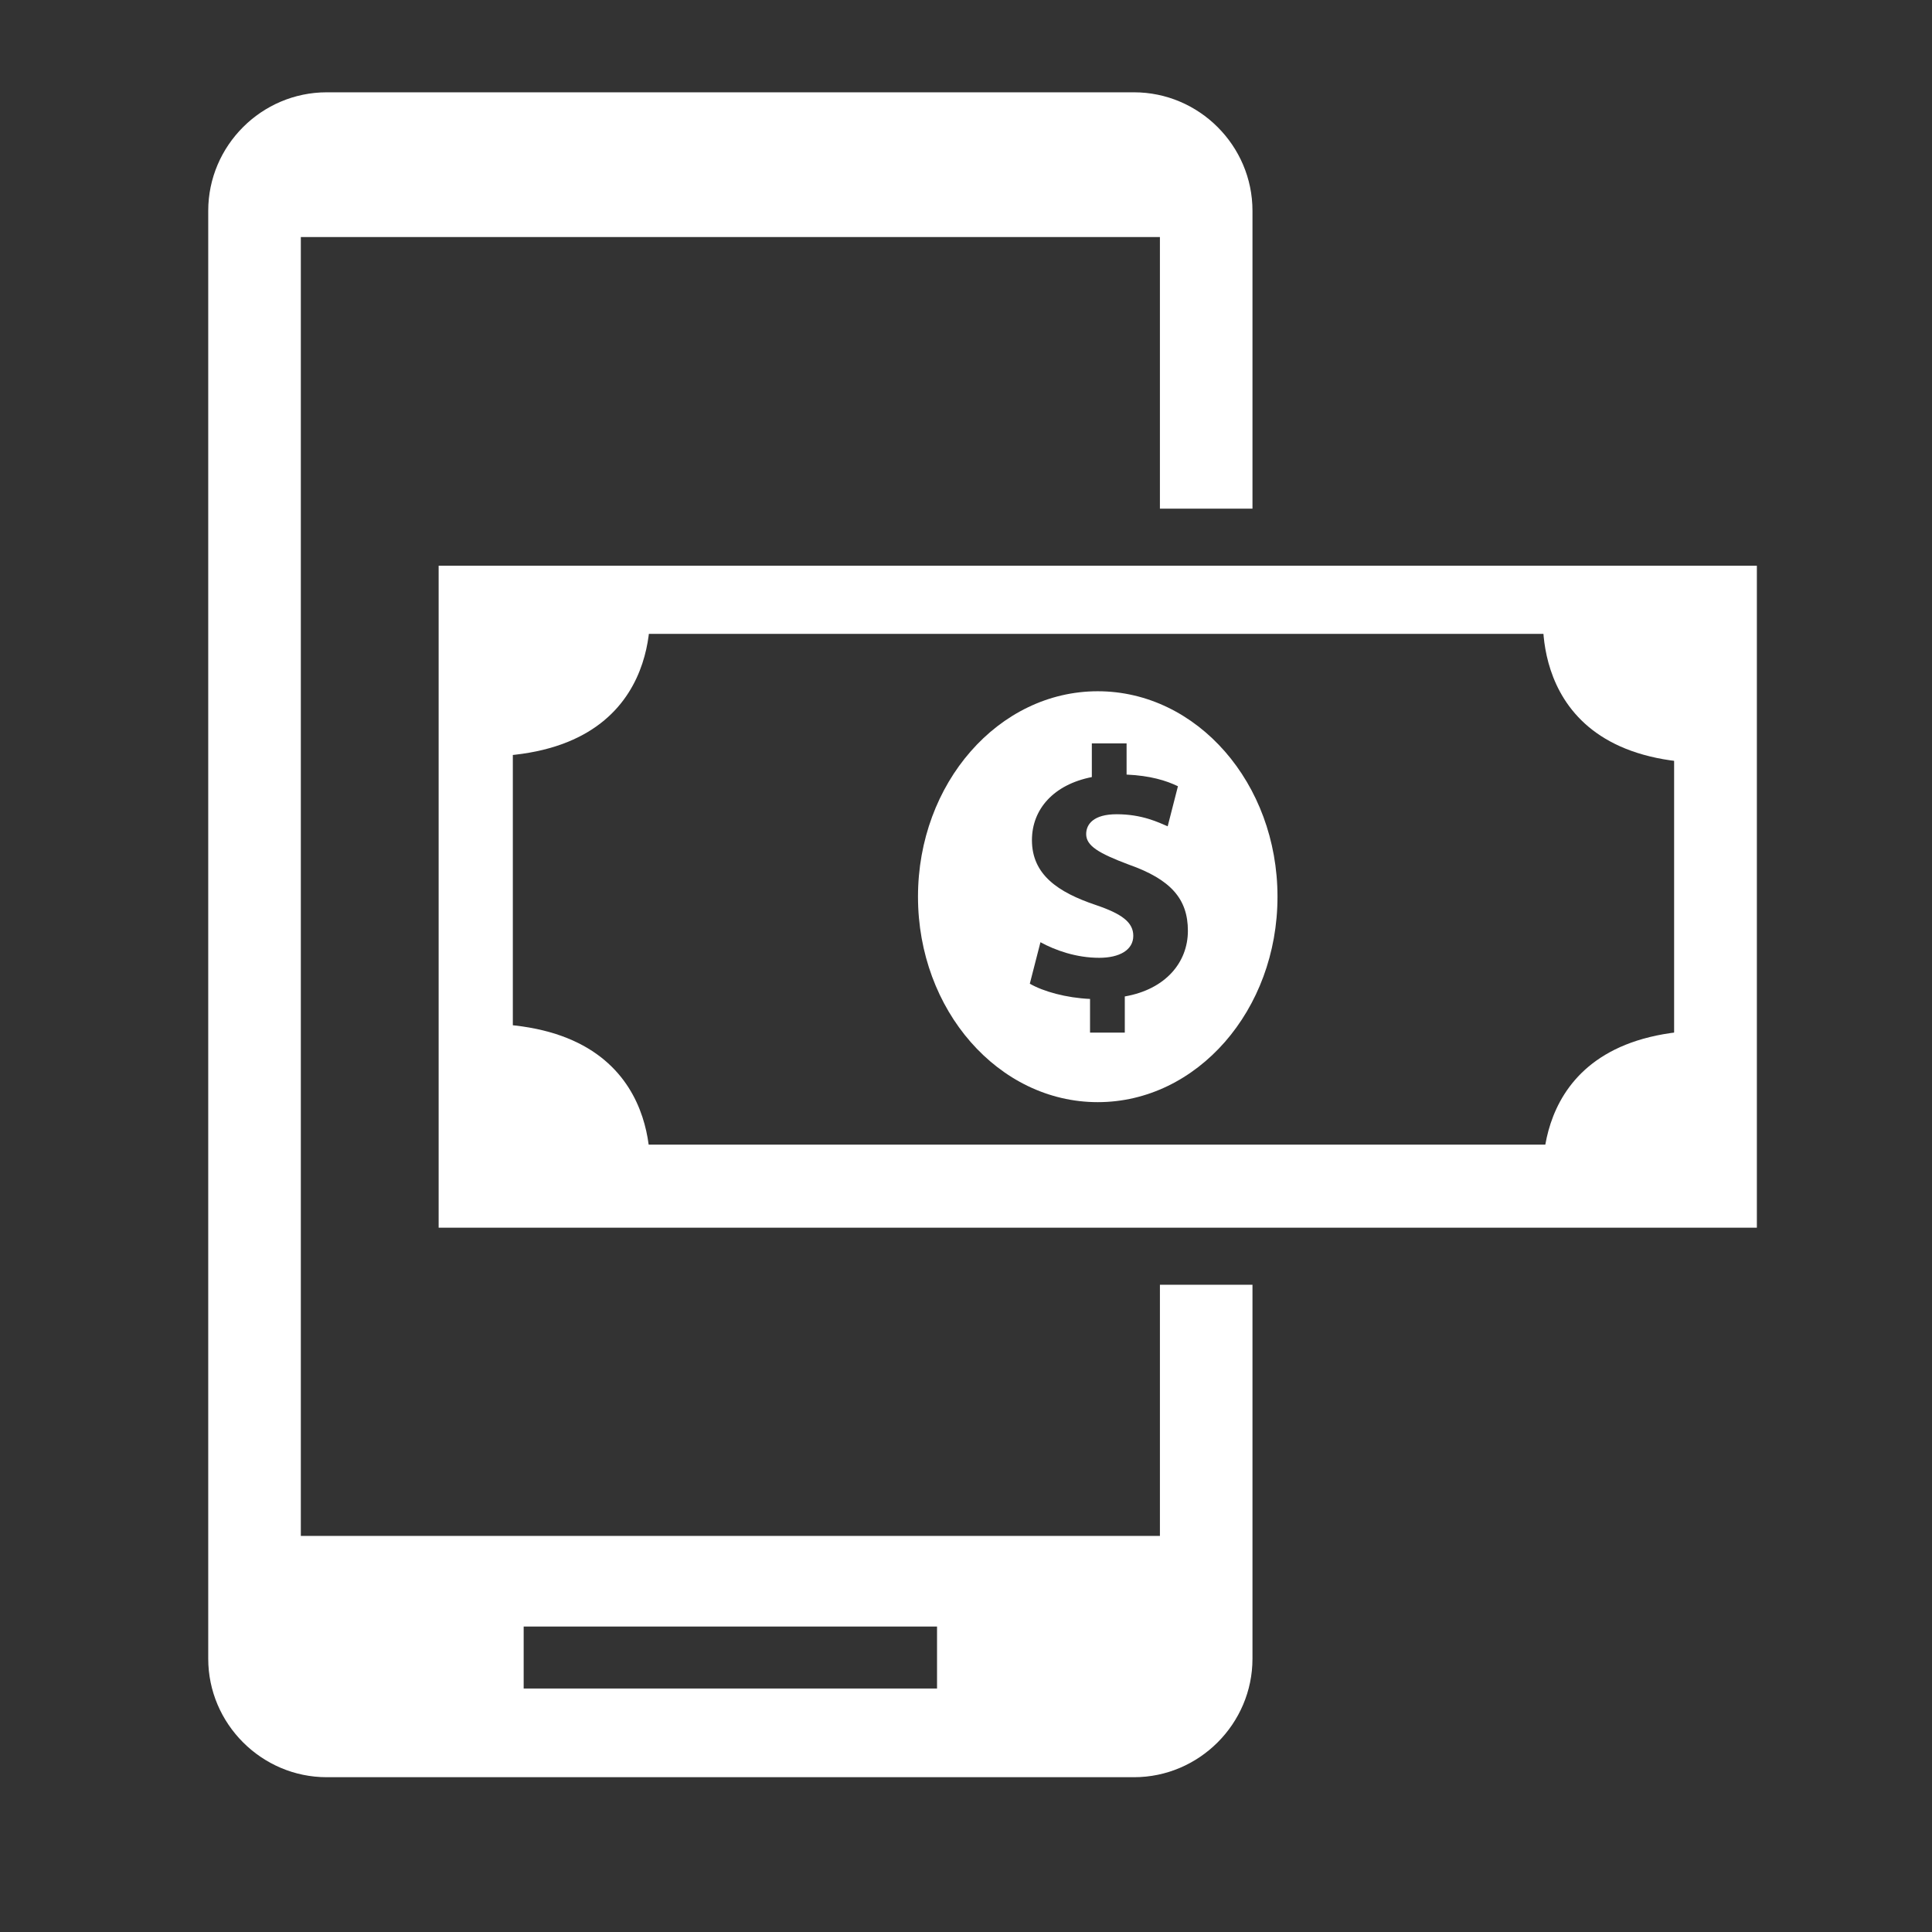 <?xml version="1.0" encoding="utf-8"?>
<!-- Generator: Adobe Illustrator 16.0.3, SVG Export Plug-In . SVG Version: 6.00 Build 0)  -->
<!DOCTYPE svg PUBLIC "-//W3C//DTD SVG 1.1//EN" "http://www.w3.org/Graphics/SVG/1.1/DTD/svg11.dtd">
<svg version="1.1" id="Layer_1" xmlns="http://www.w3.org/2000/svg" xmlns:xlink="http://www.w3.org/1999/xlink" x="0px" y="0px"
	 width="100px" height="100px" viewBox="0 0 100 100" enable-background="new 0 0 100 100" xml:space="preserve">
<rect x="0" y="0" width="100" height="100" fill="#333333" stroke="none"/>
<g>
	<path fill="#A4609C" d="M242.281,24.588v-9.905c0-5.463-4.442-9.904-9.903-9.904H157.1c-5.463,0-9.906,4.441-9.906,9.904v9.905
		H242.281z M186.813,12.702c2.188,0,3.963,1.779,3.963,3.962c0,2.182-1.775,3.962-3.963,3.962c-2.186,0-3.961-1.78-3.961-3.962
		C182.852,14.481,184.628,12.702,186.813,12.702z M174.927,12.702c2.188,0,3.964,1.779,3.964,3.962c0,2.182-1.774,3.962-3.964,3.962
		c-2.186,0-3.963-1.78-3.963-3.962C170.964,14.481,172.741,12.702,174.927,12.702z M163.042,12.702c2.187,0,3.961,1.779,3.961,3.962
		c0,2.182-1.774,3.962-3.961,3.962s-3.963-1.78-3.963-3.962C159.079,14.481,160.855,12.702,163.042,12.702z"/>
	<path fill="#A4609C" d="M147.193,28.55v41.603c0,5.465,4.438,9.904,9.904,9.904h75.278c5.461,0,9.901-4.439,9.901-9.904V28.55
		H147.193z"/>
</g>
<g>
	<g>
		<g>
			<path fill="#FFFFFF" d="M60.037,79.498H15.571V12.27h44.466v14.057h4.791V10.911c0-3.375-2.764-6.133-6.131-6.133H16.911
				c-3.368,0-6.133,2.758-6.133,6.133v74.944c0,3.369,2.766,6.133,6.133,6.133h41.786c3.367,0,6.131-2.764,6.131-6.133V66.498
				h-4.791V79.498z M48.501,87.398H27.105v-3.209h21.396V87.398z"/>
		</g>
		<path fill="#FFFFFF" d="M22.704,29.281v34.264h68.231V29.281H22.704z M86.652,59.246H26.544V32.809h60.108V59.246z"/>
	</g>
	<path fill="#FFFFFF" d="M33.609,31.036c0,0,1.133,8.123-8.69,8.123v-8.123H33.609z"/>
	<path fill="#FFFFFF" d="M33.609,61.109c0,0,1.133-8.123-8.69-8.123v8.123H33.609z"/>
	<path fill="#FFFFFF" d="M79.9,31.377c0,0-1.135,8.123,8.688,8.123v-8.123H79.9z"/>
	<path fill="#FFFFFF" d="M79.9,61.449c0,0-1.135-8.121,8.688-8.121v8.121H79.9z"/>
	<g>
		<path fill="#FFFFFF" d="M56.82,35.779c-5.139,0-9.305,4.762-9.305,10.635c0,5.874,4.166,10.633,9.305,10.633
			s9.303-4.76,9.303-10.633C66.123,40.541,61.959,35.779,56.82,35.779z M58.219,51.576v1.871H56.42v-1.742
			c-1.229-0.055-2.42-0.385-3.117-0.789l0.551-2.147c0.77,0.421,1.852,0.807,3.043,0.807c1.047,0,1.762-0.403,1.762-1.138
			c0-0.697-0.586-1.137-1.943-1.596c-1.963-0.66-3.303-1.577-3.303-3.356c0-1.614,1.137-2.88,3.1-3.265v-1.744h1.799v1.615
			c1.229,0.055,2.055,0.312,2.658,0.604l-0.531,2.073c-0.477-0.201-1.32-0.624-2.641-0.624c-1.193,0-1.578,0.514-1.578,1.027
			c0,0.605,0.641,0.991,2.201,1.578c2.184,0.77,3.064,1.779,3.064,3.431C61.484,49.815,60.328,51.209,58.219,51.576z"/>
	</g>
</g>
</svg>
